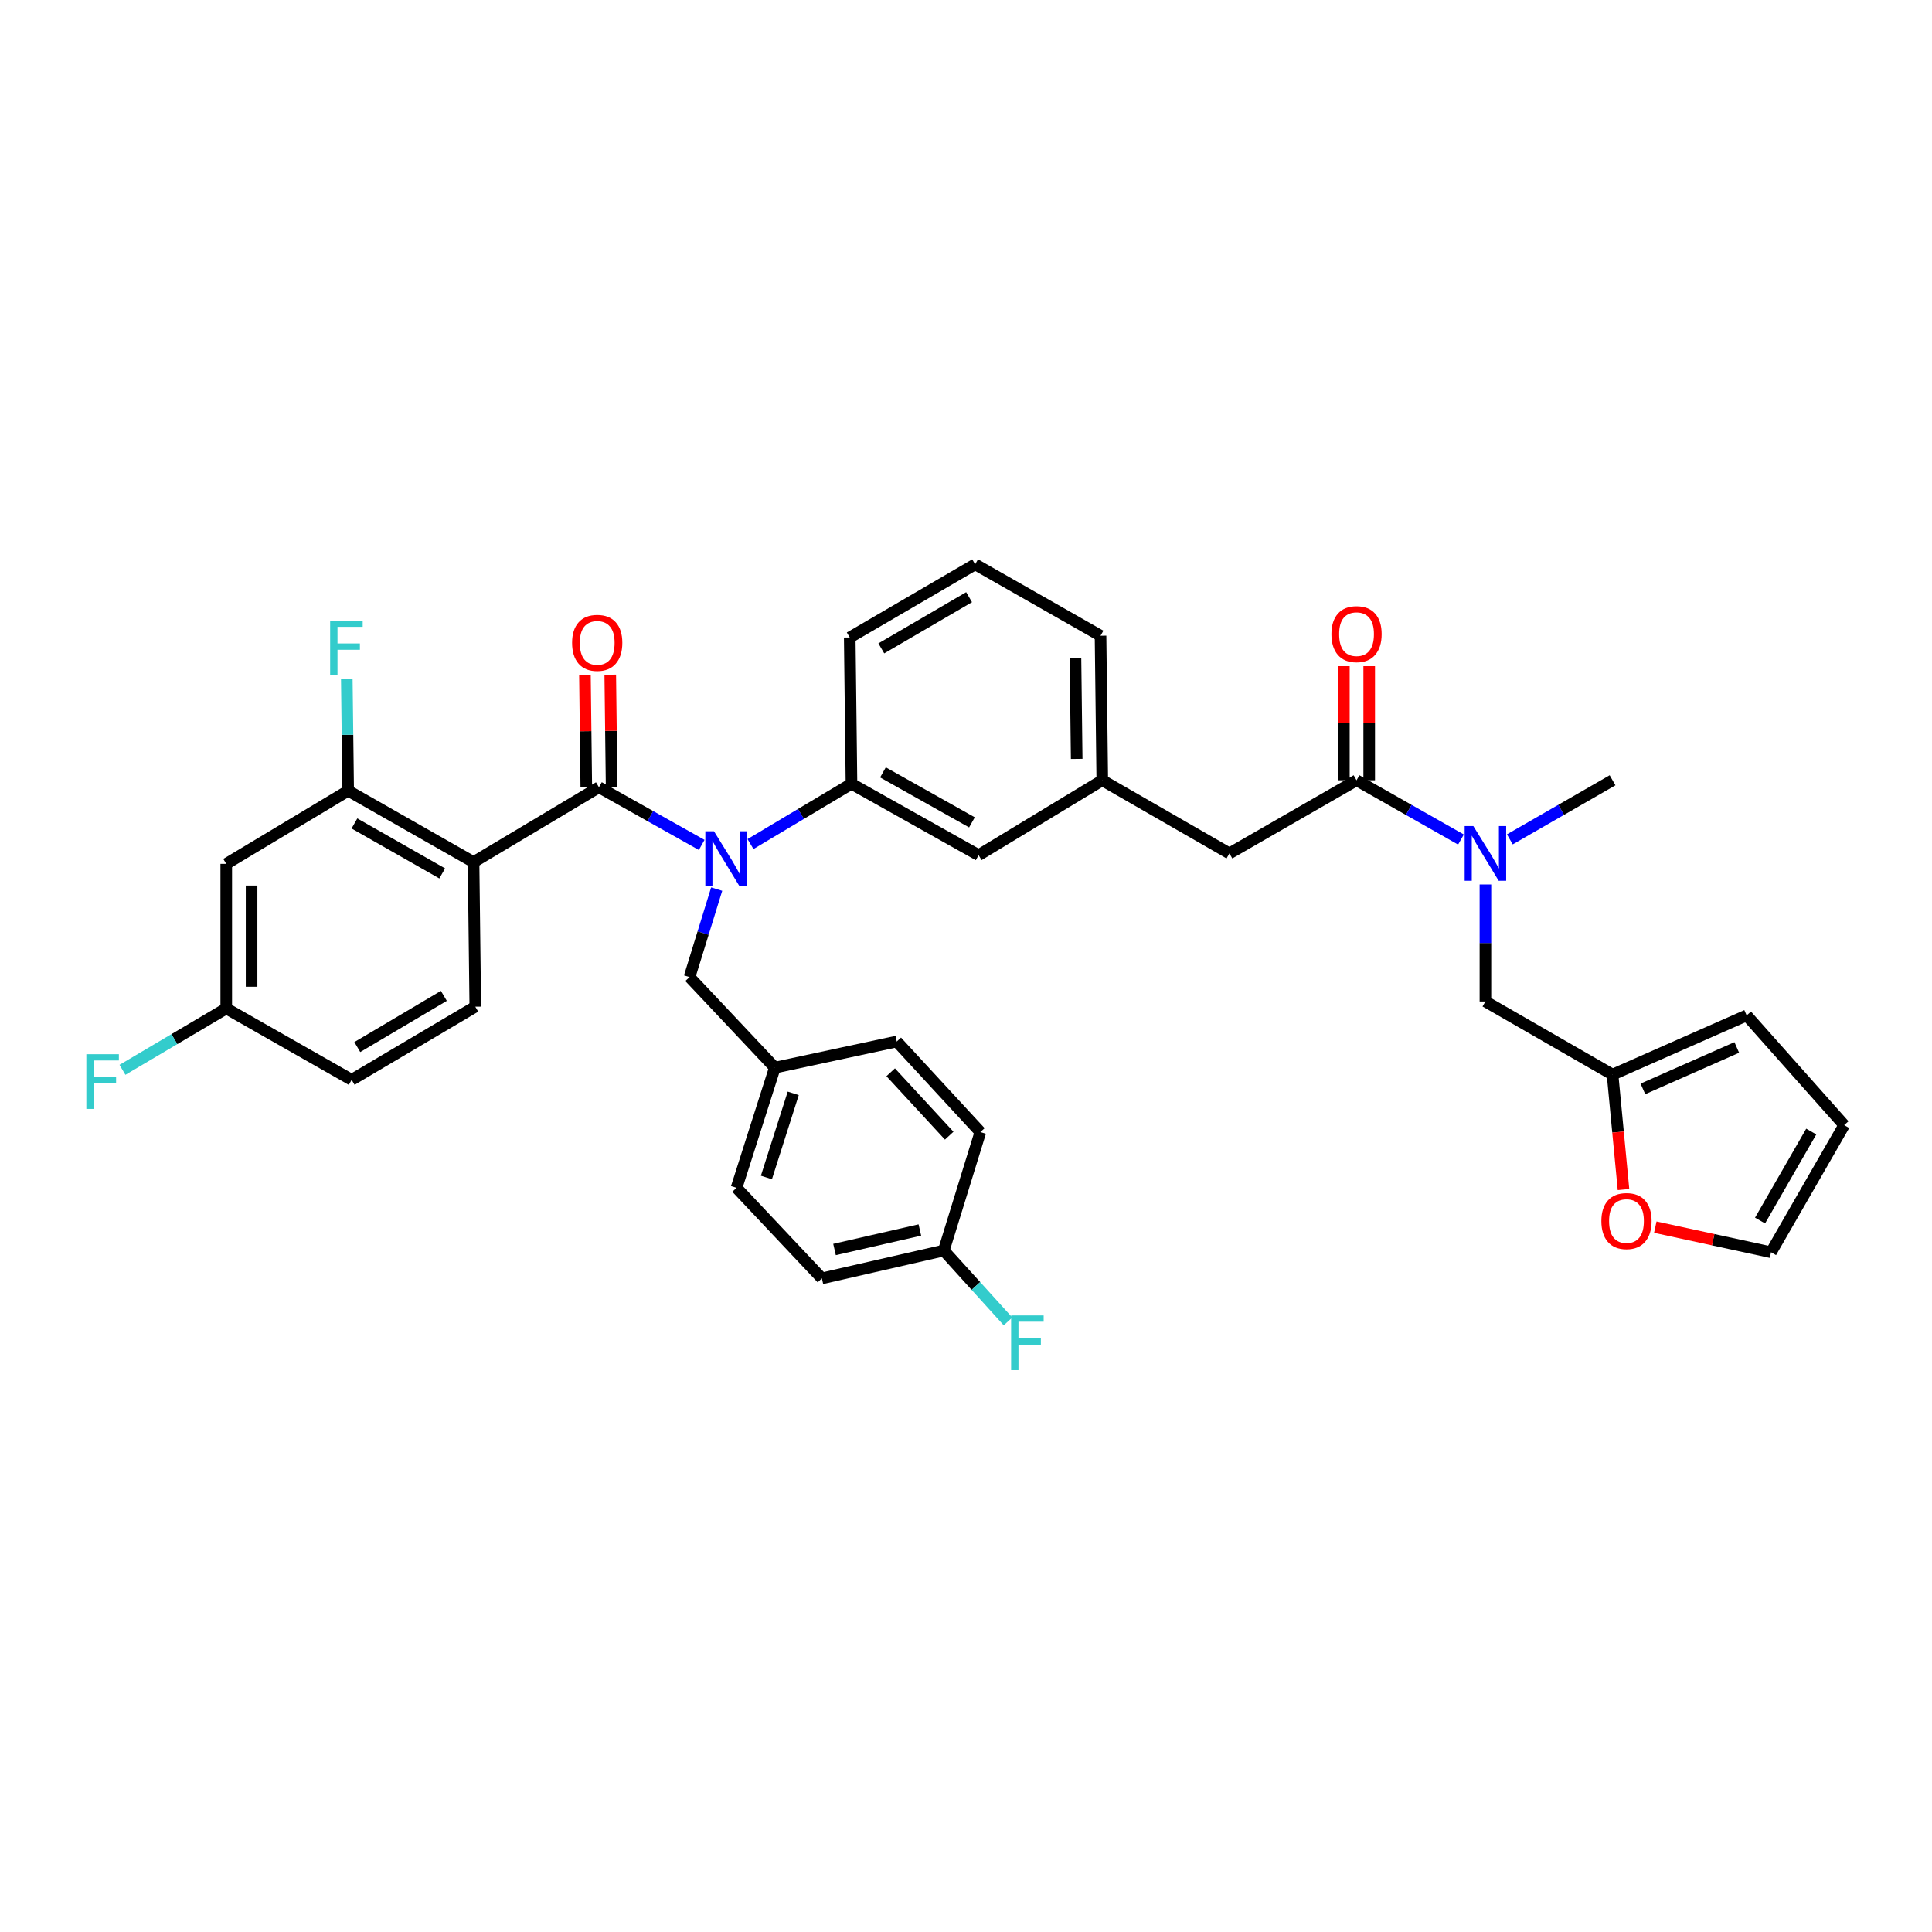 <?xml version='1.0' encoding='iso-8859-1'?>
<svg version='1.1' baseProfile='full'
              xmlns='http://www.w3.org/2000/svg'
                      xmlns:rdkit='http://www.rdkit.org/xml'
                      xmlns:xlink='http://www.w3.org/1999/xlink'
                  xml:space='preserve'
width='1000px' height='1000px' viewBox='0 0 1000 1000'>
<!-- END OF HEADER -->
<rect style='opacity:1.0;fill:#FFFFFF;stroke:none' width='1000' height='1000' x='0' y='0'> </rect>
<path class='bond-0' d='M 768.851,518.356 L 768.851,488.081' style='fill:none;fill-rule:evenodd;stroke:#000000;stroke-width:6px;stroke-linecap:butt;stroke-linejoin:miter;stroke-opacity:1' />
<path class='bond-0' d='M 768.851,488.081 L 768.851,457.805' style='fill:none;fill-rule:evenodd;stroke:#0000FF;stroke-width:6px;stroke-linecap:butt;stroke-linejoin:miter;stroke-opacity:1' />
<path class='bond-1' d='M 768.851,518.356 L 834.655,556.215' style='fill:none;fill-rule:evenodd;stroke:#000000;stroke-width:6px;stroke-linecap:butt;stroke-linejoin:miter;stroke-opacity:1' />
<path class='bond-2' d='M 702.143,403.871 L 729.168,419.208' style='fill:none;fill-rule:evenodd;stroke:#000000;stroke-width:6px;stroke-linecap:butt;stroke-linejoin:miter;stroke-opacity:1' />
<path class='bond-2' d='M 729.168,419.208 L 756.193,434.545' style='fill:none;fill-rule:evenodd;stroke:#0000FF;stroke-width:6px;stroke-linecap:butt;stroke-linejoin:miter;stroke-opacity:1' />
<path class='bond-3' d='M 708.698,403.871 L 708.698,374.335' style='fill:none;fill-rule:evenodd;stroke:#000000;stroke-width:6px;stroke-linecap:butt;stroke-linejoin:miter;stroke-opacity:1' />
<path class='bond-3' d='M 708.698,374.335 L 708.698,344.799' style='fill:none;fill-rule:evenodd;stroke:#FF0000;stroke-width:6px;stroke-linecap:butt;stroke-linejoin:miter;stroke-opacity:1' />
<path class='bond-3' d='M 695.588,403.871 L 695.588,374.335' style='fill:none;fill-rule:evenodd;stroke:#000000;stroke-width:6px;stroke-linecap:butt;stroke-linejoin:miter;stroke-opacity:1' />
<path class='bond-3' d='M 695.588,374.335 L 695.588,344.799' style='fill:none;fill-rule:evenodd;stroke:#FF0000;stroke-width:6px;stroke-linecap:butt;stroke-linejoin:miter;stroke-opacity:1' />
<path class='bond-4' d='M 702.143,403.871 L 636.339,441.729' style='fill:none;fill-rule:evenodd;stroke:#000000;stroke-width:6px;stroke-linecap:butt;stroke-linejoin:miter;stroke-opacity:1' />
<path class='bond-5' d='M 781.489,434.458 L 808.072,419.164' style='fill:none;fill-rule:evenodd;stroke:#0000FF;stroke-width:6px;stroke-linecap:butt;stroke-linejoin:miter;stroke-opacity:1' />
<path class='bond-5' d='M 808.072,419.164 L 834.655,403.871' style='fill:none;fill-rule:evenodd;stroke:#000000;stroke-width:6px;stroke-linecap:butt;stroke-linejoin:miter;stroke-opacity:1' />
<path class='bond-6' d='M 117.107,447.14 L 117.107,521.962' style='fill:none;fill-rule:evenodd;stroke:#000000;stroke-width:6px;stroke-linecap:butt;stroke-linejoin:miter;stroke-opacity:1' />
<path class='bond-6' d='M 130.217,458.364 L 130.217,510.738' style='fill:none;fill-rule:evenodd;stroke:#000000;stroke-width:6px;stroke-linecap:butt;stroke-linejoin:miter;stroke-opacity:1' />
<path class='bond-7' d='M 117.107,447.14 L 180.209,409.282' style='fill:none;fill-rule:evenodd;stroke:#000000;stroke-width:6px;stroke-linecap:butt;stroke-linejoin:miter;stroke-opacity:1' />
<path class='bond-8' d='M 370.955,460.202 L 363.925,482.968' style='fill:none;fill-rule:evenodd;stroke:#0000FF;stroke-width:6px;stroke-linecap:butt;stroke-linejoin:miter;stroke-opacity:1' />
<path class='bond-8' d='M 363.925,482.968 L 356.894,505.734' style='fill:none;fill-rule:evenodd;stroke:#000000;stroke-width:6px;stroke-linecap:butt;stroke-linejoin:miter;stroke-opacity:1' />
<path class='bond-9' d='M 363.196,437.346 L 336.608,422.411' style='fill:none;fill-rule:evenodd;stroke:#0000FF;stroke-width:6px;stroke-linecap:butt;stroke-linejoin:miter;stroke-opacity:1' />
<path class='bond-9' d='M 336.608,422.411 L 310.019,407.476' style='fill:none;fill-rule:evenodd;stroke:#000000;stroke-width:6px;stroke-linecap:butt;stroke-linejoin:miter;stroke-opacity:1' />
<path class='bond-10' d='M 388.453,436.895 L 414.589,421.286' style='fill:none;fill-rule:evenodd;stroke:#0000FF;stroke-width:6px;stroke-linecap:butt;stroke-linejoin:miter;stroke-opacity:1' />
<path class='bond-10' d='M 414.589,421.286 L 440.725,405.677' style='fill:none;fill-rule:evenodd;stroke:#000000;stroke-width:6px;stroke-linecap:butt;stroke-linejoin:miter;stroke-opacity:1' />
<path class='bond-11' d='M 316.573,407.397 L 316.222,378.301' style='fill:none;fill-rule:evenodd;stroke:#000000;stroke-width:6px;stroke-linecap:butt;stroke-linejoin:miter;stroke-opacity:1' />
<path class='bond-11' d='M 316.222,378.301 L 315.871,349.206' style='fill:none;fill-rule:evenodd;stroke:#FF0000;stroke-width:6px;stroke-linecap:butt;stroke-linejoin:miter;stroke-opacity:1' />
<path class='bond-11' d='M 303.464,407.555 L 303.113,378.46' style='fill:none;fill-rule:evenodd;stroke:#000000;stroke-width:6px;stroke-linecap:butt;stroke-linejoin:miter;stroke-opacity:1' />
<path class='bond-11' d='M 303.113,378.46 L 302.762,349.364' style='fill:none;fill-rule:evenodd;stroke:#FF0000;stroke-width:6px;stroke-linecap:butt;stroke-linejoin:miter;stroke-opacity:1' />
<path class='bond-12' d='M 310.019,407.476 L 245.11,446.237' style='fill:none;fill-rule:evenodd;stroke:#000000;stroke-width:6px;stroke-linecap:butt;stroke-linejoin:miter;stroke-opacity:1' />
<path class='bond-13' d='M 117.107,521.962 L 182.015,558.917' style='fill:none;fill-rule:evenodd;stroke:#000000;stroke-width:6px;stroke-linecap:butt;stroke-linejoin:miter;stroke-opacity:1' />
<path class='bond-14' d='M 117.107,521.962 L 90.247,537.851' style='fill:none;fill-rule:evenodd;stroke:#000000;stroke-width:6px;stroke-linecap:butt;stroke-linejoin:miter;stroke-opacity:1' />
<path class='bond-14' d='M 90.247,537.851 L 63.388,553.74' style='fill:none;fill-rule:evenodd;stroke:#33CCCC;stroke-width:6px;stroke-linecap:butt;stroke-linejoin:miter;stroke-opacity:1' />
<path class='bond-15' d='M 182.015,558.917 L 246.013,521.058' style='fill:none;fill-rule:evenodd;stroke:#000000;stroke-width:6px;stroke-linecap:butt;stroke-linejoin:miter;stroke-opacity:1' />
<path class='bond-15' d='M 184.94,541.955 L 229.739,515.454' style='fill:none;fill-rule:evenodd;stroke:#000000;stroke-width:6px;stroke-linecap:butt;stroke-linejoin:miter;stroke-opacity:1' />
<path class='bond-16' d='M 488.503,647.263 L 425.401,661.684' style='fill:none;fill-rule:evenodd;stroke:#000000;stroke-width:6px;stroke-linecap:butt;stroke-linejoin:miter;stroke-opacity:1' />
<path class='bond-16' d='M 476.117,636.646 L 431.945,646.74' style='fill:none;fill-rule:evenodd;stroke:#000000;stroke-width:6px;stroke-linecap:butt;stroke-linejoin:miter;stroke-opacity:1' />
<path class='bond-17' d='M 488.503,647.263 L 505.122,665.611' style='fill:none;fill-rule:evenodd;stroke:#000000;stroke-width:6px;stroke-linecap:butt;stroke-linejoin:miter;stroke-opacity:1' />
<path class='bond-17' d='M 505.122,665.611 L 521.742,683.959' style='fill:none;fill-rule:evenodd;stroke:#33CCCC;stroke-width:6px;stroke-linecap:butt;stroke-linejoin:miter;stroke-opacity:1' />
<path class='bond-18' d='M 488.503,647.263 L 507.432,585.96' style='fill:none;fill-rule:evenodd;stroke:#000000;stroke-width:6px;stroke-linecap:butt;stroke-linejoin:miter;stroke-opacity:1' />
<path class='bond-19' d='M 356.894,505.734 L 401.06,552.61' style='fill:none;fill-rule:evenodd;stroke:#000000;stroke-width:6px;stroke-linecap:butt;stroke-linejoin:miter;stroke-opacity:1' />
<path class='bond-20' d='M 401.06,552.61 L 381.228,614.809' style='fill:none;fill-rule:evenodd;stroke:#000000;stroke-width:6px;stroke-linecap:butt;stroke-linejoin:miter;stroke-opacity:1' />
<path class='bond-20' d='M 410.575,565.922 L 396.693,609.462' style='fill:none;fill-rule:evenodd;stroke:#000000;stroke-width:6px;stroke-linecap:butt;stroke-linejoin:miter;stroke-opacity:1' />
<path class='bond-21' d='M 401.06,552.61 L 464.162,539.085' style='fill:none;fill-rule:evenodd;stroke:#000000;stroke-width:6px;stroke-linecap:butt;stroke-linejoin:miter;stroke-opacity:1' />
<path class='bond-22' d='M 636.339,441.729 L 570.535,403.871' style='fill:none;fill-rule:evenodd;stroke:#000000;stroke-width:6px;stroke-linecap:butt;stroke-linejoin:miter;stroke-opacity:1' />
<path class='bond-23' d='M 570.535,403.871 L 569.631,329.049' style='fill:none;fill-rule:evenodd;stroke:#000000;stroke-width:6px;stroke-linecap:butt;stroke-linejoin:miter;stroke-opacity:1' />
<path class='bond-23' d='M 557.29,392.806 L 556.658,340.431' style='fill:none;fill-rule:evenodd;stroke:#000000;stroke-width:6px;stroke-linecap:butt;stroke-linejoin:miter;stroke-opacity:1' />
<path class='bond-24' d='M 570.535,403.871 L 506.529,442.632' style='fill:none;fill-rule:evenodd;stroke:#000000;stroke-width:6px;stroke-linecap:butt;stroke-linejoin:miter;stroke-opacity:1' />
<path class='bond-25' d='M 569.631,329.049 L 504.73,292.094' style='fill:none;fill-rule:evenodd;stroke:#000000;stroke-width:6px;stroke-linecap:butt;stroke-linejoin:miter;stroke-opacity:1' />
<path class='bond-26' d='M 504.73,292.094 L 439.822,329.953' style='fill:none;fill-rule:evenodd;stroke:#000000;stroke-width:6px;stroke-linecap:butt;stroke-linejoin:miter;stroke-opacity:1' />
<path class='bond-26' d='M 501.599,309.097 L 456.163,335.598' style='fill:none;fill-rule:evenodd;stroke:#000000;stroke-width:6px;stroke-linecap:butt;stroke-linejoin:miter;stroke-opacity:1' />
<path class='bond-27' d='M 439.822,329.953 L 440.725,405.677' style='fill:none;fill-rule:evenodd;stroke:#000000;stroke-width:6px;stroke-linecap:butt;stroke-linejoin:miter;stroke-opacity:1' />
<path class='bond-28' d='M 440.725,405.677 L 506.529,442.632' style='fill:none;fill-rule:evenodd;stroke:#000000;stroke-width:6px;stroke-linecap:butt;stroke-linejoin:miter;stroke-opacity:1' />
<path class='bond-28' d='M 457.015,399.789 L 503.078,425.658' style='fill:none;fill-rule:evenodd;stroke:#000000;stroke-width:6px;stroke-linecap:butt;stroke-linejoin:miter;stroke-opacity:1' />
<path class='bond-29' d='M 425.401,661.684 L 381.228,614.809' style='fill:none;fill-rule:evenodd;stroke:#000000;stroke-width:6px;stroke-linecap:butt;stroke-linejoin:miter;stroke-opacity:1' />
<path class='bond-30' d='M 507.432,585.96 L 464.162,539.085' style='fill:none;fill-rule:evenodd;stroke:#000000;stroke-width:6px;stroke-linecap:butt;stroke-linejoin:miter;stroke-opacity:1' />
<path class='bond-30' d='M 491.309,587.821 L 461.02,555.008' style='fill:none;fill-rule:evenodd;stroke:#000000;stroke-width:6px;stroke-linecap:butt;stroke-linejoin:miter;stroke-opacity:1' />
<path class='bond-31' d='M 246.013,521.058 L 245.11,446.237' style='fill:none;fill-rule:evenodd;stroke:#000000;stroke-width:6px;stroke-linecap:butt;stroke-linejoin:miter;stroke-opacity:1' />
<path class='bond-32' d='M 245.11,446.237 L 180.209,409.282' style='fill:none;fill-rule:evenodd;stroke:#000000;stroke-width:6px;stroke-linecap:butt;stroke-linejoin:miter;stroke-opacity:1' />
<path class='bond-32' d='M 228.888,452.087 L 183.457,426.218' style='fill:none;fill-rule:evenodd;stroke:#000000;stroke-width:6px;stroke-linecap:butt;stroke-linejoin:miter;stroke-opacity:1' />
<path class='bond-33' d='M 180.209,409.282 L 179.855,380.327' style='fill:none;fill-rule:evenodd;stroke:#000000;stroke-width:6px;stroke-linecap:butt;stroke-linejoin:miter;stroke-opacity:1' />
<path class='bond-33' d='M 179.855,380.327 L 179.502,351.372' style='fill:none;fill-rule:evenodd;stroke:#33CCCC;stroke-width:6px;stroke-linecap:butt;stroke-linejoin:miter;stroke-opacity:1' />
<path class='bond-34' d='M 834.655,556.215 L 904.065,525.567' style='fill:none;fill-rule:evenodd;stroke:#000000;stroke-width:6px;stroke-linecap:butt;stroke-linejoin:miter;stroke-opacity:1' />
<path class='bond-34' d='M 850.362,563.61 L 898.949,542.157' style='fill:none;fill-rule:evenodd;stroke:#000000;stroke-width:6px;stroke-linecap:butt;stroke-linejoin:miter;stroke-opacity:1' />
<path class='bond-35' d='M 834.655,556.215 L 837.488,585.963' style='fill:none;fill-rule:evenodd;stroke:#000000;stroke-width:6px;stroke-linecap:butt;stroke-linejoin:miter;stroke-opacity:1' />
<path class='bond-35' d='M 837.488,585.963 L 840.321,615.71' style='fill:none;fill-rule:evenodd;stroke:#FF0000;stroke-width:6px;stroke-linecap:butt;stroke-linejoin:miter;stroke-opacity:1' />
<path class='bond-36' d='M 904.065,525.567 L 954.545,582.355' style='fill:none;fill-rule:evenodd;stroke:#000000;stroke-width:6px;stroke-linecap:butt;stroke-linejoin:miter;stroke-opacity:1' />
<path class='bond-37' d='M 954.545,582.355 L 916.687,648.159' style='fill:none;fill-rule:evenodd;stroke:#000000;stroke-width:6px;stroke-linecap:butt;stroke-linejoin:miter;stroke-opacity:1' />
<path class='bond-37' d='M 937.503,585.688 L 911.002,631.751' style='fill:none;fill-rule:evenodd;stroke:#000000;stroke-width:6px;stroke-linecap:butt;stroke-linejoin:miter;stroke-opacity:1' />
<path class='bond-38' d='M 916.687,648.159 L 886.733,641.663' style='fill:none;fill-rule:evenodd;stroke:#000000;stroke-width:6px;stroke-linecap:butt;stroke-linejoin:miter;stroke-opacity:1' />
<path class='bond-38' d='M 886.733,641.663 L 856.78,635.166' style='fill:none;fill-rule:evenodd;stroke:#FF0000;stroke-width:6px;stroke-linecap:butt;stroke-linejoin:miter;stroke-opacity:1' />
<path  class='atom-2' d='M 762.591 427.569
L 771.871 442.569
Q 772.791 444.049, 774.271 446.729
Q 775.751 449.409, 775.831 449.569
L 775.831 427.569
L 779.591 427.569
L 779.591 455.889
L 775.711 455.889
L 765.751 439.489
Q 764.591 437.569, 763.351 435.369
Q 762.151 433.169, 761.791 432.489
L 761.791 455.889
L 758.111 455.889
L 758.111 427.569
L 762.591 427.569
' fill='#0000FF'/>
<path  class='atom-3' d='M 689.143 328.226
Q 689.143 321.426, 692.503 317.626
Q 695.863 313.826, 702.143 313.826
Q 708.423 313.826, 711.783 317.626
Q 715.143 321.426, 715.143 328.226
Q 715.143 335.106, 711.743 339.026
Q 708.343 342.906, 702.143 342.906
Q 695.903 342.906, 692.503 339.026
Q 689.143 335.146, 689.143 328.226
M 702.143 339.706
Q 706.463 339.706, 708.783 336.826
Q 711.143 333.906, 711.143 328.226
Q 711.143 322.666, 708.783 319.866
Q 706.463 317.026, 702.143 317.026
Q 697.823 317.026, 695.463 319.826
Q 693.143 322.626, 693.143 328.226
Q 693.143 333.946, 695.463 336.826
Q 697.823 339.706, 702.143 339.706
' fill='#FF0000'/>
<path  class='atom-6' d='M 369.563 430.278
L 378.843 445.278
Q 379.763 446.758, 381.243 449.438
Q 382.723 452.118, 382.803 452.278
L 382.803 430.278
L 386.563 430.278
L 386.563 458.598
L 382.683 458.598
L 372.723 442.198
Q 371.563 440.278, 370.323 438.078
Q 369.123 435.878, 368.763 435.198
L 368.763 458.598
L 365.083 458.598
L 365.083 430.278
L 369.563 430.278
' fill='#0000FF'/>
<path  class='atom-8' d='M 296.116 332.735
Q 296.116 325.935, 299.476 322.135
Q 302.836 318.335, 309.116 318.335
Q 315.396 318.335, 318.756 322.135
Q 322.116 325.935, 322.116 332.735
Q 322.116 339.615, 318.716 343.535
Q 315.316 347.415, 309.116 347.415
Q 302.876 347.415, 299.476 343.535
Q 296.116 339.655, 296.116 332.735
M 309.116 344.215
Q 313.436 344.215, 315.756 341.335
Q 318.116 338.415, 318.116 332.735
Q 318.116 327.175, 315.756 324.375
Q 313.436 321.535, 309.116 321.535
Q 304.796 321.535, 302.436 324.335
Q 300.116 327.135, 300.116 332.735
Q 300.116 338.455, 302.436 341.335
Q 304.796 344.215, 309.116 344.215
' fill='#FF0000'/>
<path  class='atom-21' d='M 523.353 680.874
L 540.193 680.874
L 540.193 684.114
L 527.153 684.114
L 527.153 692.714
L 538.753 692.714
L 538.753 695.994
L 527.153 695.994
L 527.153 709.194
L 523.353 709.194
L 523.353 680.874
' fill='#33CCCC'/>
<path  class='atom-29' d='M 170.886 321.204
L 187.726 321.204
L 187.726 324.444
L 174.686 324.444
L 174.686 333.044
L 186.286 333.044
L 186.286 336.324
L 174.686 336.324
L 174.686 349.524
L 170.886 349.524
L 170.886 321.204
' fill='#33CCCC'/>
<path  class='atom-30' d='M 44.689 545.66
L 61.529 545.66
L 61.529 548.9
L 48.489 548.9
L 48.489 557.5
L 60.089 557.5
L 60.089 560.78
L 48.489 560.78
L 48.489 573.98
L 44.689 573.98
L 44.689 545.66
' fill='#33CCCC'/>
<path  class='atom-35' d='M 828.866 632.012
Q 828.866 625.212, 832.226 621.412
Q 835.586 617.612, 841.866 617.612
Q 848.146 617.612, 851.506 621.412
Q 854.866 625.212, 854.866 632.012
Q 854.866 638.892, 851.466 642.812
Q 848.066 646.692, 841.866 646.692
Q 835.626 646.692, 832.226 642.812
Q 828.866 638.932, 828.866 632.012
M 841.866 643.492
Q 846.186 643.492, 848.506 640.612
Q 850.866 637.692, 850.866 632.012
Q 850.866 626.452, 848.506 623.652
Q 846.186 620.812, 841.866 620.812
Q 837.546 620.812, 835.186 623.612
Q 832.866 626.412, 832.866 632.012
Q 832.866 637.732, 835.186 640.612
Q 837.546 643.492, 841.866 643.492
' fill='#FF0000'/>
</svg>
